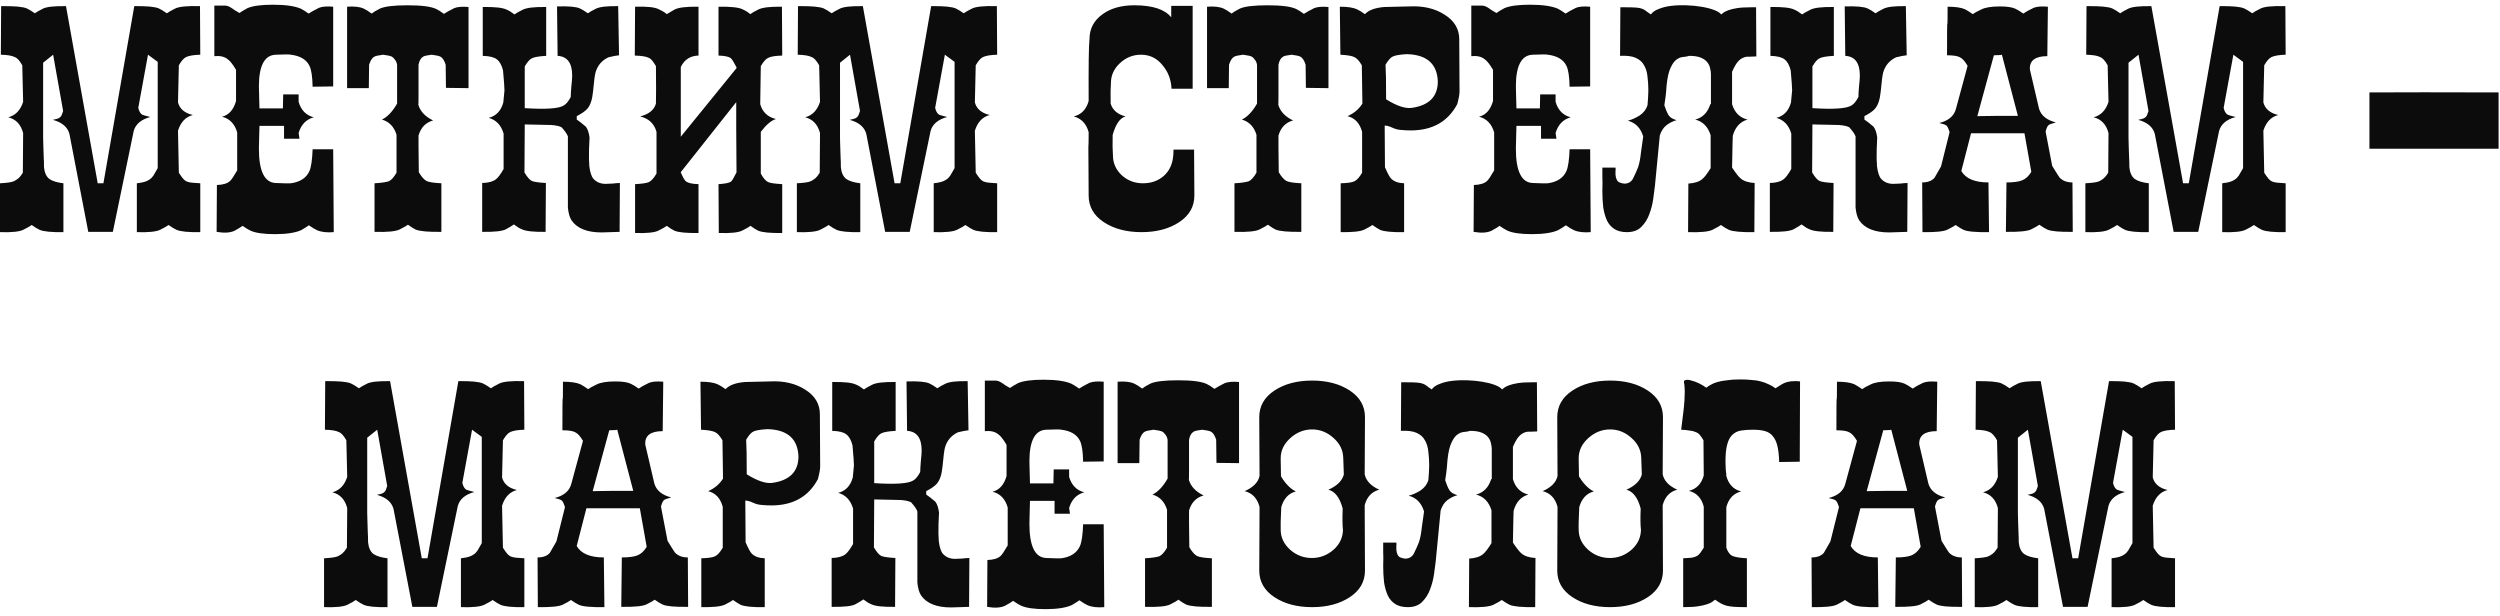 <?xml version="1.0" encoding="UTF-8"?> <svg xmlns="http://www.w3.org/2000/svg" width="280" height="69" viewBox="0 0 280 69" fill="none"><path d="M22.431 20.528V26C21.108 26.021 20.223 25.936 19.775 25.744C19.54 25.637 19.241 25.456 18.879 25.2C18.793 25.264 18.676 25.339 18.527 25.424C18.377 25.509 18.196 25.605 17.983 25.712C17.556 25.947 16.671 26.043 15.327 26V20.528C15.689 20.485 15.977 20.432 16.191 20.368C16.404 20.304 16.585 20.219 16.735 20.112C16.905 20.005 17.055 19.856 17.183 19.664C17.311 19.451 17.471 19.173 17.663 18.832C17.663 17.808 17.663 16.987 17.663 16.368C17.663 15.728 17.663 15.227 17.663 14.864C17.663 14.48 17.663 14.181 17.663 13.968C17.663 13.755 17.663 13.563 17.663 13.392C17.663 13.2 17.663 12.976 17.663 12.72C17.663 12.464 17.663 12.112 17.663 11.664C17.663 11.195 17.663 10.587 17.663 9.84C17.663 9.093 17.663 8.123 17.663 6.928L16.575 6.128L15.487 12.08C15.572 12.464 15.721 12.72 15.935 12.848C15.977 12.869 16.073 12.901 16.223 12.944C16.372 12.987 16.575 13.04 16.831 13.104C15.807 13.381 15.188 13.904 14.975 14.672L12.639 25.968H9.887L7.775 14.992C7.561 14.224 6.943 13.701 5.919 13.424C6.132 13.36 6.303 13.317 6.431 13.296C6.559 13.253 6.655 13.2 6.719 13.136C6.804 13.072 6.868 12.987 6.911 12.88C6.953 12.773 7.007 12.624 7.071 12.432L5.951 6.128L4.831 7.024C4.831 8.624 4.831 9.968 4.831 11.056C4.831 12.123 4.831 13.019 4.831 13.744C4.831 14.448 4.831 15.024 4.831 15.472C4.852 15.899 4.863 16.283 4.863 16.624C4.884 16.944 4.895 17.264 4.895 17.584C4.916 17.883 4.927 18.267 4.927 18.736C4.991 19.355 5.193 19.792 5.535 20.048C5.876 20.283 6.399 20.443 7.103 20.528V26C5.78 26.021 4.895 25.936 4.447 25.744C4.212 25.637 3.913 25.456 3.551 25.2C3.465 25.264 3.348 25.339 3.199 25.424C3.049 25.509 2.868 25.605 2.655 25.712C2.228 25.947 1.343 26.043 -0.001 26V20.528C0.788 20.485 1.3 20.411 1.535 20.304C1.684 20.24 1.855 20.133 2.047 19.984C2.239 19.813 2.409 19.6 2.559 19.344L2.591 14.896C2.335 13.936 1.78 13.349 0.927 13.136C1.737 12.923 2.292 12.347 2.591 11.408L2.495 7.312C2.196 6.779 1.908 6.469 1.631 6.384C1.353 6.235 0.841 6.149 0.095 6.128L0.127 0.688C1.599 0.667 2.559 0.752 3.007 0.944C3.241 1.051 3.54 1.232 3.903 1.488C3.988 1.424 4.105 1.349 4.255 1.264C4.404 1.179 4.585 1.083 4.799 0.976C5.204 0.763 6.068 0.667 7.391 0.688L10.943 20.528H11.583L15.039 0.688C16.425 0.667 17.343 0.752 17.791 0.944C18.025 1.051 18.324 1.232 18.687 1.488C18.772 1.424 18.889 1.349 19.039 1.264C19.188 1.179 19.369 1.083 19.583 0.976C20.009 0.741 20.948 0.645 22.399 0.688L22.431 6.128C21.705 6.149 21.183 6.235 20.863 6.384C20.607 6.491 20.329 6.8 20.031 7.312L19.935 11.472C20.127 12.197 20.681 12.667 21.599 12.88C20.788 13.093 20.233 13.68 19.935 14.64L20.031 19.344C20.223 19.643 20.383 19.867 20.511 20.016C20.639 20.165 20.777 20.272 20.927 20.336C21.097 20.4 21.3 20.443 21.535 20.464C21.769 20.485 22.068 20.507 22.431 20.528ZM37.381 26C36.591 26.064 35.962 25.989 35.493 25.776C35.258 25.669 34.959 25.488 34.597 25.232C34.426 25.36 34.138 25.541 33.733 25.776C33.071 26.075 32.09 26.224 30.789 26.224C29.551 26.224 28.645 26.096 28.069 25.84C27.834 25.733 27.535 25.552 27.173 25.296C27.002 25.424 26.703 25.605 26.277 25.84C25.786 26.075 25.114 26.117 24.261 25.968L24.293 20.72C24.975 20.699 25.466 20.549 25.765 20.272C25.914 20.144 26.181 19.749 26.565 19.088V14.832C26.287 13.872 25.722 13.285 24.869 13.072C25.637 12.88 26.159 12.293 26.437 11.312V7.824C26.074 7.205 25.765 6.811 25.509 6.64C25.146 6.341 24.645 6.224 24.005 6.288C24.005 3.877 24.005 1.989 24.005 0.624H25.061C25.359 0.603 25.658 0.699 25.957 0.912C26.149 1.061 26.437 1.243 26.821 1.456C26.991 1.328 27.29 1.147 27.717 0.912C28.314 0.656 29.263 0.528 30.565 0.528C31.973 0.528 33.018 0.677 33.701 0.976C33.914 1.083 34.202 1.264 34.565 1.52C34.821 1.349 35.205 1.136 35.717 0.88C36.079 0.731 36.613 0.688 37.317 0.752V9.68L35.013 9.712C34.991 8.581 34.874 7.803 34.661 7.376C34.319 6.672 33.626 6.256 32.581 6.128C32.431 6.085 31.866 6.085 30.885 6.128C29.626 6.171 28.997 7.355 28.997 9.68C28.997 10 29.007 10.437 29.029 10.992C29.05 11.547 29.061 11.931 29.061 12.144H31.685L31.717 10.576H33.445V11.408C33.722 12.347 34.287 12.923 35.141 13.136C34.287 13.371 33.722 13.957 33.445 14.896L33.541 15.536H31.813V14.096H29.061C29.061 14.288 29.05 14.683 29.029 15.28C29.007 15.856 28.997 16.315 28.997 16.656C28.997 19.173 29.626 20.453 30.885 20.496C31.866 20.539 32.431 20.549 32.581 20.528C33.626 20.379 34.319 19.92 34.661 19.152C34.853 18.704 34.97 17.893 35.013 16.72H37.317L37.381 26ZM52.475 9.872L49.947 9.84L49.915 7.248C49.766 6.779 49.574 6.48 49.339 6.352C49.19 6.267 48.859 6.192 48.347 6.128C47.814 6.192 47.494 6.267 47.387 6.352C47.131 6.501 46.961 6.8 46.875 7.248C46.875 8.848 46.875 10.021 46.875 10.768C46.875 11.493 46.864 11.803 46.843 11.696C47.056 12.464 47.611 13.061 48.507 13.488C47.675 13.723 47.131 14.288 46.875 15.184C46.875 15.397 46.875 15.845 46.875 16.528C46.875 17.211 46.886 18.128 46.907 19.28C47.184 19.771 47.472 20.101 47.771 20.272C48.027 20.4 48.582 20.485 49.435 20.528V25.968C47.984 25.989 47.025 25.904 46.555 25.712C46.363 25.627 46.075 25.445 45.691 25.168C45.606 25.232 45.489 25.307 45.339 25.392C45.19 25.477 45.008 25.573 44.795 25.68C44.368 25.915 43.419 26.011 41.947 25.968V20.528C42.352 20.507 42.683 20.475 42.939 20.432C43.217 20.389 43.419 20.347 43.547 20.304C43.825 20.176 44.112 19.856 44.411 19.344V15.088C44.134 14.192 43.59 13.627 42.779 13.392C43.398 13.093 43.963 12.496 44.475 11.6V7.248C44.432 7.013 44.347 6.821 44.219 6.672C44.112 6.523 44.006 6.416 43.899 6.352C43.75 6.267 43.419 6.192 42.907 6.128C42.395 6.192 42.065 6.267 41.915 6.352C41.681 6.48 41.489 6.779 41.339 7.248L41.307 9.872H38.875V0.752C39.686 0.688 40.315 0.763 40.763 0.976C40.955 1.061 41.243 1.243 41.627 1.52C41.776 1.392 42.075 1.211 42.523 0.976C43.056 0.72 44.102 0.592 45.659 0.592C47.217 0.592 48.283 0.731 48.859 1.008C49.051 1.093 49.339 1.275 49.723 1.552C49.851 1.467 50.011 1.371 50.203 1.264C50.395 1.157 50.619 1.04 50.875 0.912C51.238 0.763 51.771 0.72 52.475 0.784V9.872ZM69.428 20.496L69.396 25.968C69.183 25.968 68.852 25.979 68.404 26C67.956 26.021 67.615 26.032 67.38 26.032C65.758 26.032 64.638 25.584 64.02 24.688C63.806 24.368 63.668 23.888 63.604 23.248V15.28C63.519 15.024 63.284 14.683 62.9 14.256C62.665 14.128 62.281 14.043 61.748 14L58.772 13.936L58.74 19.312C59.038 19.824 59.316 20.144 59.572 20.272C59.849 20.379 60.372 20.453 61.14 20.496L61.108 25.968C59.764 25.989 58.879 25.893 58.452 25.68C58.217 25.595 57.919 25.413 57.556 25.136C57.385 25.264 57.087 25.445 56.66 25.68C56.255 25.893 55.369 25.989 54.004 25.968V20.496C54.708 20.475 55.22 20.336 55.54 20.08C55.775 19.909 56.062 19.525 56.404 18.928V14.96C56.127 14.021 55.572 13.435 54.74 13.2C55.572 12.987 56.116 12.411 56.372 11.472C56.414 11.024 56.457 10.576 56.5 10.128C56.5 9.829 56.447 9.083 56.34 7.888C56.191 7.291 55.956 6.875 55.636 6.64C55.337 6.405 54.815 6.277 54.068 6.256V0.784C55.412 0.763 56.297 0.859 56.724 1.072C56.959 1.157 57.257 1.339 57.62 1.616C57.791 1.488 58.089 1.317 58.516 1.104C58.943 0.869 59.828 0.763 61.172 0.784V6.256C60.404 6.299 59.881 6.384 59.604 6.512C59.348 6.619 59.071 6.928 58.772 7.44V12.112C61.118 12.261 62.569 12.165 63.124 11.824C63.401 11.675 63.668 11.355 63.924 10.864C63.924 10.651 63.945 10.267 63.988 9.712C64.052 9.157 64.084 8.741 64.084 8.464C64.084 7.056 63.54 6.32 62.452 6.256L62.388 0.72C63.668 0.677 64.521 0.752 64.948 0.944C65.183 1.051 65.481 1.232 65.844 1.488C66.014 1.36 66.313 1.189 66.74 0.976C67.166 0.763 67.999 0.667 69.236 0.688L69.332 6.192C69.076 6.213 68.681 6.288 68.148 6.416C67.422 6.757 66.942 7.312 66.708 8.08C66.623 8.357 66.526 9.083 66.42 10.256C66.335 11.152 66.121 11.792 65.78 12.176C65.567 12.432 65.172 12.709 64.596 13.008V13.392C64.831 13.541 65.172 13.808 65.62 14.192C65.833 14.469 65.972 14.896 66.036 15.472C66.036 15.237 66.014 15.653 65.972 16.72C65.951 17.467 65.961 18.096 66.004 18.608C66.089 19.312 66.249 19.792 66.484 20.048C66.825 20.411 67.273 20.592 67.828 20.592C67.999 20.592 68.254 20.581 68.596 20.56C68.959 20.517 69.236 20.496 69.428 20.496ZM82.457 14.256V11.44L76.249 19.28V19.312C76.505 19.909 76.707 20.251 76.857 20.336C77.091 20.507 77.55 20.603 78.233 20.624V26.096C76.91 26.117 76.014 26.032 75.545 25.84C75.353 25.755 75.065 25.573 74.681 25.296C74.596 25.36 74.478 25.435 74.329 25.52C74.18 25.605 73.998 25.701 73.785 25.808C73.358 26.043 72.473 26.139 71.129 26.096V20.624C71.918 20.581 72.43 20.507 72.665 20.4C72.942 20.272 73.23 19.952 73.529 19.44V14.768C73.273 13.851 72.665 13.275 71.705 13.04C72.686 12.784 73.273 12.304 73.465 11.6C73.486 10.747 73.486 9.349 73.465 7.408C73.166 6.875 72.9 6.565 72.665 6.48C72.388 6.331 71.865 6.245 71.097 6.224L71.129 0.752C72.473 0.709 73.358 0.805 73.785 1.04C73.891 1.083 74.019 1.147 74.169 1.232C74.34 1.317 74.51 1.435 74.681 1.584C74.809 1.499 75.097 1.328 75.545 1.072C75.993 0.837 76.889 0.731 78.233 0.752V6.224C77.316 6.245 76.654 6.672 76.249 7.504V15.312L82.489 7.632V7.536C82.19 6.96 81.977 6.619 81.849 6.512C81.614 6.341 81.156 6.245 80.473 6.224V0.752C81.838 0.731 82.734 0.827 83.161 1.04C83.267 1.083 83.395 1.147 83.545 1.232C83.694 1.317 83.854 1.435 84.025 1.584C84.11 1.52 84.228 1.445 84.377 1.36C84.526 1.275 84.707 1.179 84.921 1.072C85.369 0.837 86.254 0.731 87.577 0.752L87.609 6.224C86.841 6.245 86.318 6.331 86.041 6.48C85.785 6.587 85.507 6.896 85.209 7.408L85.145 11.664C85.401 12.56 85.987 13.115 86.905 13.328C86.371 13.499 85.806 13.979 85.209 14.768V19.44C85.486 19.952 85.763 20.272 86.041 20.4C86.297 20.507 86.82 20.581 87.609 20.624V26.096C86.286 26.117 85.39 26.032 84.921 25.84C84.729 25.755 84.441 25.573 84.057 25.296C83.972 25.36 83.854 25.435 83.705 25.52C83.555 25.605 83.374 25.701 83.161 25.808C82.734 26.043 81.849 26.139 80.505 26.096L80.473 20.624C81.198 20.581 81.668 20.485 81.881 20.336C81.987 20.251 82.19 19.909 82.489 19.312L82.457 14.256ZM111.681 20.528V26C110.358 26.021 109.473 25.936 109.025 25.744C108.79 25.637 108.491 25.456 108.129 25.2C108.043 25.264 107.926 25.339 107.777 25.424C107.627 25.509 107.446 25.605 107.233 25.712C106.806 25.947 105.921 26.043 104.577 26V20.528C104.939 20.485 105.227 20.432 105.441 20.368C105.654 20.304 105.835 20.219 105.985 20.112C106.155 20.005 106.305 19.856 106.433 19.664C106.561 19.451 106.721 19.173 106.913 18.832C106.913 17.808 106.913 16.987 106.913 16.368C106.913 15.728 106.913 15.227 106.913 14.864C106.913 14.48 106.913 14.181 106.913 13.968C106.913 13.755 106.913 13.563 106.913 13.392C106.913 13.2 106.913 12.976 106.913 12.72C106.913 12.464 106.913 12.112 106.913 11.664C106.913 11.195 106.913 10.587 106.913 9.84C106.913 9.093 106.913 8.123 106.913 6.928L105.825 6.128L104.737 12.08C104.822 12.464 104.971 12.72 105.185 12.848C105.227 12.869 105.323 12.901 105.473 12.944C105.622 12.987 105.825 13.04 106.081 13.104C105.057 13.381 104.438 13.904 104.225 14.672L101.889 25.968H99.137L97.025 14.992C96.811 14.224 96.193 13.701 95.169 13.424C95.382 13.36 95.553 13.317 95.681 13.296C95.809 13.253 95.905 13.2 95.969 13.136C96.054 13.072 96.118 12.987 96.161 12.88C96.203 12.773 96.257 12.624 96.321 12.432L95.201 6.128L94.081 7.024C94.081 8.624 94.081 9.968 94.081 11.056C94.081 12.123 94.081 13.019 94.081 13.744C94.081 14.448 94.081 15.024 94.081 15.472C94.102 15.899 94.113 16.283 94.113 16.624C94.134 16.944 94.145 17.264 94.145 17.584C94.166 17.883 94.177 18.267 94.177 18.736C94.241 19.355 94.443 19.792 94.785 20.048C95.126 20.283 95.649 20.443 96.353 20.528V26C95.03 26.021 94.145 25.936 93.697 25.744C93.462 25.637 93.163 25.456 92.801 25.2C92.715 25.264 92.598 25.339 92.449 25.424C92.299 25.509 92.118 25.605 91.905 25.712C91.478 25.947 90.593 26.043 89.249 26V20.528C90.038 20.485 90.55 20.411 90.785 20.304C90.934 20.24 91.105 20.133 91.297 19.984C91.489 19.813 91.659 19.6 91.809 19.344L91.841 14.896C91.585 13.936 91.03 13.349 90.177 13.136C90.987 12.923 91.542 12.347 91.841 11.408L91.745 7.312C91.446 6.779 91.158 6.469 90.881 6.384C90.603 6.235 90.091 6.149 89.345 6.128L89.377 0.688C90.849 0.667 91.809 0.752 92.257 0.944C92.491 1.051 92.79 1.232 93.153 1.488C93.238 1.424 93.355 1.349 93.505 1.264C93.654 1.179 93.835 1.083 94.049 0.976C94.454 0.763 95.318 0.667 96.641 0.688L100.193 20.528H100.833L104.289 0.688C105.675 0.667 106.593 0.752 107.041 0.944C107.275 1.051 107.574 1.232 107.937 1.488C108.022 1.424 108.139 1.349 108.289 1.264C108.438 1.179 108.619 1.083 108.833 0.976C109.259 0.741 110.198 0.645 111.649 0.688L111.681 6.128C110.955 6.149 110.433 6.235 110.113 6.384C109.857 6.491 109.579 6.8 109.281 7.312L109.185 11.472C109.377 12.197 109.931 12.667 110.849 12.88C110.038 13.093 109.483 13.68 109.185 14.64L109.281 19.344C109.473 19.643 109.633 19.867 109.761 20.016C109.889 20.165 110.027 20.272 110.177 20.336C110.347 20.4 110.55 20.443 110.785 20.464C111.019 20.485 111.318 20.507 111.681 20.528ZM133.769 21.904C133.769 23.141 133.204 24.133 132.073 24.88C130.942 25.627 129.534 26 127.849 26C126.164 26 124.756 25.627 123.625 24.88C122.494 24.133 121.929 23.141 121.929 21.904C121.908 18.491 121.897 16.688 121.897 16.496C121.918 16.347 121.929 15.781 121.929 14.8C121.673 13.861 121.118 13.275 120.265 13.04C121.118 12.827 121.673 12.251 121.929 11.312C121.908 7.408 121.94 5.093 122.025 4.368C122.025 3.216 122.516 2.288 123.497 1.584C124.414 0.923 125.598 0.592 127.049 0.592C129.076 0.592 130.452 1.04 131.177 1.936V0.656H133.577V9.936H131.209C131.166 8.912 130.825 8.027 130.185 7.28C129.566 6.512 128.766 6.128 127.785 6.128C126.889 6.128 126.1 6.448 125.417 7.088C124.756 7.707 124.425 8.443 124.425 9.296C124.382 9.787 124.372 10.555 124.393 11.6C124.606 12.325 125.161 12.805 126.057 13.04C125.438 13.211 124.958 13.904 124.617 15.12C124.596 16.144 124.606 16.901 124.649 17.392C124.649 18.267 124.98 19.013 125.641 19.632C126.302 20.229 127.092 20.528 128.009 20.528C128.926 20.528 129.694 20.261 130.313 19.728C130.953 19.173 131.316 18.416 131.401 17.456C131.422 17.243 131.433 17.008 131.433 16.752H133.737L133.769 21.904ZM148.788 9.872L146.26 9.84L146.228 7.248C146.078 6.779 145.886 6.48 145.652 6.352C145.502 6.267 145.172 6.192 144.66 6.128C144.126 6.192 143.806 6.267 143.7 6.352C143.444 6.501 143.273 6.8 143.188 7.248C143.188 8.848 143.188 10.021 143.188 10.768C143.188 11.493 143.177 11.803 143.156 11.696C143.369 12.464 143.924 13.061 144.82 13.488C143.988 13.723 143.444 14.288 143.188 15.184C143.188 15.397 143.188 15.845 143.188 16.528C143.188 17.211 143.198 18.128 143.22 19.28C143.497 19.771 143.785 20.101 144.084 20.272C144.34 20.4 144.894 20.485 145.748 20.528V25.968C144.297 25.989 143.337 25.904 142.868 25.712C142.676 25.627 142.388 25.445 142.004 25.168C141.918 25.232 141.801 25.307 141.652 25.392C141.502 25.477 141.321 25.573 141.108 25.68C140.681 25.915 139.732 26.011 138.26 25.968V20.528C138.665 20.507 138.996 20.475 139.252 20.432C139.529 20.389 139.732 20.347 139.86 20.304C140.137 20.176 140.425 19.856 140.724 19.344V15.088C140.446 14.192 139.902 13.627 139.092 13.392C139.71 13.093 140.276 12.496 140.788 11.6V7.248C140.745 7.013 140.66 6.821 140.532 6.672C140.425 6.523 140.318 6.416 140.212 6.352C140.062 6.267 139.732 6.192 139.22 6.128C138.708 6.192 138.377 6.267 138.228 6.352C137.993 6.48 137.801 6.779 137.652 7.248L137.62 9.872H135.188V0.752C135.998 0.688 136.628 0.763 137.076 0.976C137.268 1.061 137.556 1.243 137.94 1.52C138.089 1.392 138.388 1.211 138.836 0.976C139.369 0.72 140.414 0.592 141.972 0.592C143.529 0.592 144.596 0.731 145.172 1.008C145.364 1.093 145.652 1.275 146.036 1.552C146.164 1.467 146.324 1.371 146.516 1.264C146.708 1.157 146.932 1.04 147.188 0.912C147.55 0.763 148.084 0.72 148.788 0.784V9.872ZM163.436 4.4L163.468 10.256C163.468 10.555 163.383 11.024 163.212 11.664C162.167 13.627 160.428 14.608 157.996 14.608C157.634 14.608 157.239 14.587 156.812 14.544C156.535 14.523 156.236 14.437 155.916 14.288C155.596 14.139 155.319 14.064 155.084 14.064L155.116 18.736C155.415 19.419 155.639 19.835 155.788 19.984C156.108 20.325 156.599 20.507 157.26 20.528V26C155.916 26.021 155.02 25.936 154.572 25.744C154.359 25.637 154.071 25.456 153.708 25.2C153.538 25.328 153.239 25.499 152.812 25.712C152.386 25.925 151.5 26.021 150.156 26V20.528C150.924 20.507 151.436 20.432 151.692 20.304C151.97 20.176 152.258 19.856 152.556 19.344V14.768C152.3 13.808 151.756 13.221 150.924 13.008C151.65 12.688 152.204 12.219 152.588 11.6L152.524 7.312C152.226 6.8 151.938 6.491 151.66 6.384C151.404 6.256 150.892 6.171 150.124 6.128C150.082 2.736 150.06 0.944 150.06 0.752C150.935 0.752 151.575 0.848 151.98 1.04C152.215 1.147 152.514 1.328 152.876 1.584C153.282 1.136 154.007 0.869 155.052 0.784C155.97 0.763 156.887 0.741 157.804 0.72C159.383 0.635 160.716 0.944 161.804 1.648C162.892 2.331 163.436 3.248 163.436 4.4ZM158.124 12.08C160.066 11.803 161.036 10.811 161.036 9.104C160.951 7.141 159.799 6.128 157.58 6.064C156.812 6.107 156.29 6.192 156.012 6.32C155.756 6.427 155.479 6.736 155.18 7.248C155.223 7.867 155.244 9.157 155.244 11.12C156.439 11.867 157.399 12.187 158.124 12.08ZM178.162 26C177.373 26.064 176.743 25.989 176.274 25.776C176.039 25.669 175.741 25.488 175.378 25.232C175.207 25.36 174.919 25.541 174.514 25.776C173.853 26.075 172.871 26.224 171.57 26.224C170.333 26.224 169.426 26.096 168.85 25.84C168.615 25.733 168.317 25.552 167.954 25.296C167.783 25.424 167.485 25.605 167.058 25.84C166.567 26.075 165.895 26.117 165.042 25.968L165.074 20.72C165.757 20.699 166.247 20.549 166.546 20.272C166.695 20.144 166.962 19.749 167.346 19.088V14.832C167.069 13.872 166.503 13.285 165.65 13.072C166.418 12.88 166.941 12.293 167.218 11.312V7.824C166.855 7.205 166.546 6.811 166.29 6.64C165.927 6.341 165.426 6.224 164.786 6.288C164.786 3.877 164.786 1.989 164.786 0.624H165.842C166.141 0.603 166.439 0.699 166.738 0.912C166.93 1.061 167.218 1.243 167.602 1.456C167.773 1.328 168.071 1.147 168.498 0.912C169.095 0.656 170.045 0.528 171.346 0.528C172.754 0.528 173.799 0.677 174.482 0.976C174.695 1.083 174.983 1.264 175.346 1.52C175.602 1.349 175.986 1.136 176.498 0.88C176.861 0.731 177.394 0.688 178.098 0.752V9.68L175.794 9.712C175.773 8.581 175.655 7.803 175.442 7.376C175.101 6.672 174.407 6.256 173.362 6.128C173.213 6.085 172.647 6.085 171.666 6.128C170.407 6.171 169.778 7.355 169.778 9.68C169.778 10 169.789 10.437 169.81 10.992C169.831 11.547 169.842 11.931 169.842 12.144H172.466L172.498 10.576H174.226V11.408C174.503 12.347 175.069 12.923 175.922 13.136C175.069 13.371 174.503 13.957 174.226 14.896L174.322 15.536H172.594V14.096H169.842C169.842 14.288 169.831 14.683 169.81 15.28C169.789 15.856 169.778 16.315 169.778 16.656C169.778 19.173 170.407 20.453 171.666 20.496C172.647 20.539 173.213 20.549 173.362 20.528C174.407 20.379 175.101 19.92 175.442 19.152C175.634 18.704 175.751 17.893 175.794 16.72H178.098L178.162 26ZM180.936 19.568C180.979 20.037 181.128 20.325 181.384 20.432C181.662 20.539 181.886 20.581 182.056 20.56C182.462 20.517 182.75 20.315 182.92 19.952C183.112 19.568 183.294 19.163 183.464 18.736C183.614 18.288 183.72 17.744 183.784 17.104C183.87 16.443 183.955 15.835 184.04 15.28C183.742 14.32 183.166 13.733 182.312 13.52C182.739 13.413 183.176 13.221 183.624 12.944C184.072 12.645 184.371 12.261 184.52 11.792C184.542 11.557 184.563 11.28 184.584 10.96C184.606 10.64 184.616 10.363 184.616 10.128C184.616 9.595 184.584 9.083 184.52 8.592C184.478 8.101 184.35 7.675 184.136 7.312C183.944 6.949 183.635 6.672 183.208 6.48C182.782 6.288 182.195 6.213 181.448 6.256L181.48 0.816H182.024C182.558 0.816 182.963 0.827 183.24 0.848C183.518 0.869 183.742 0.912 183.912 0.976C184.083 1.04 184.232 1.125 184.36 1.232C184.488 1.339 184.67 1.467 184.904 1.616C185.075 1.36 185.363 1.157 185.768 1.008C186.174 0.837 186.643 0.72 187.176 0.656C187.71 0.592 188.275 0.571 188.872 0.592C189.47 0.613 190.024 0.667 190.536 0.752C191.07 0.837 191.539 0.955 191.944 1.104C192.35 1.253 192.627 1.424 192.776 1.616C192.862 1.552 192.958 1.477 193.064 1.392C193.192 1.307 193.374 1.221 193.608 1.136C193.843 1.051 194.152 0.976 194.536 0.912C194.942 0.848 195.475 0.816 196.136 0.816H196.68L196.712 6.32C196.392 6.341 196.115 6.352 195.88 6.352C195.646 6.331 195.422 6.373 195.208 6.48C194.995 6.565 194.792 6.725 194.6 6.96C194.408 7.195 194.206 7.557 193.992 8.048V11.664C194.27 12.603 194.846 13.179 195.72 13.392C194.91 13.627 194.366 14.213 194.088 15.152C194.067 15.003 194.035 16.208 193.992 18.768C194.419 19.408 194.739 19.813 194.952 19.984C195.294 20.283 195.816 20.453 196.52 20.496L196.488 26C195.038 26.021 194.088 25.936 193.64 25.744C193.406 25.637 193.107 25.456 192.744 25.2C192.659 25.264 192.542 25.339 192.392 25.424C192.243 25.509 192.062 25.605 191.848 25.712C191.422 25.947 190.494 26.043 189.064 26L189.096 20.56C189.8 20.517 190.323 20.347 190.664 20.048C190.899 19.856 191.208 19.451 191.592 18.832V15.152C191.294 14.192 190.718 13.605 189.864 13.392C190.696 13.179 191.262 12.603 191.56 11.664H191.624V8.304C191.624 8.091 191.592 7.867 191.528 7.632C191.486 7.397 191.379 7.173 191.208 6.96C191.038 6.747 190.792 6.576 190.472 6.448C190.152 6.32 189.726 6.256 189.192 6.256C189 6.32 188.766 6.363 188.488 6.384C188.211 6.405 187.944 6.523 187.688 6.736C187.432 6.949 187.198 7.333 186.984 7.888C186.792 8.421 186.664 9.232 186.6 10.32C186.579 10.491 186.558 10.683 186.536 10.896C186.515 11.088 186.472 11.387 186.408 11.792C186.558 12.261 186.718 12.635 186.888 12.912C187.059 13.168 187.358 13.349 187.784 13.456C187.379 13.563 186.995 13.755 186.632 14.032C186.291 14.309 186.046 14.693 185.896 15.184L185.352 20.816C185.31 21.2 185.246 21.691 185.16 22.288C185.075 22.885 184.926 23.461 184.712 24.016C184.52 24.549 184.222 25.019 183.816 25.424C183.432 25.808 182.899 26 182.216 26C181.64 26 181.171 25.883 180.808 25.648C180.446 25.413 180.168 25.093 179.976 24.688C179.784 24.261 179.646 23.771 179.56 23.216C179.496 22.64 179.464 22.032 179.464 21.392C179.486 20.752 179.486 20.219 179.464 19.792C179.464 19.344 179.464 19.003 179.464 18.768H180.936C180.958 18.896 180.958 19.024 180.936 19.152C180.936 19.28 180.936 19.419 180.936 19.568ZM213.647 20.496L213.615 25.968C213.401 25.968 213.071 25.979 212.623 26C212.175 26.021 211.833 26.032 211.599 26.032C209.977 26.032 208.857 25.584 208.239 24.688C208.025 24.368 207.887 23.888 207.823 23.248V15.28C207.737 15.024 207.503 14.683 207.119 14.256C206.884 14.128 206.5 14.043 205.967 14L202.991 13.936L202.959 19.312C203.257 19.824 203.535 20.144 203.791 20.272C204.068 20.379 204.591 20.453 205.359 20.496L205.327 25.968C203.983 25.989 203.097 25.893 202.671 25.68C202.436 25.595 202.137 25.413 201.775 25.136C201.604 25.264 201.305 25.445 200.879 25.68C200.473 25.893 199.588 25.989 198.223 25.968V20.496C198.927 20.475 199.439 20.336 199.759 20.08C199.993 19.909 200.281 19.525 200.623 18.928V14.96C200.345 14.021 199.791 13.435 198.959 13.2C199.791 12.987 200.335 12.411 200.591 11.472C200.633 11.024 200.676 10.576 200.719 10.128C200.719 9.829 200.665 9.083 200.559 7.888C200.409 7.291 200.175 6.875 199.855 6.64C199.556 6.405 199.033 6.277 198.287 6.256V0.784C199.631 0.763 200.516 0.859 200.943 1.072C201.177 1.157 201.476 1.339 201.839 1.616C202.009 1.488 202.308 1.317 202.735 1.104C203.161 0.869 204.047 0.763 205.391 0.784V6.256C204.623 6.299 204.1 6.384 203.823 6.512C203.567 6.619 203.289 6.928 202.991 7.44V12.112C205.337 12.261 206.788 12.165 207.343 11.824C207.62 11.675 207.887 11.355 208.143 10.864C208.143 10.651 208.164 10.267 208.207 9.712C208.271 9.157 208.303 8.741 208.303 8.464C208.303 7.056 207.759 6.32 206.671 6.256L206.607 0.72C207.887 0.677 208.74 0.752 209.167 0.944C209.401 1.051 209.7 1.232 210.063 1.488C210.233 1.36 210.532 1.189 210.959 0.976C211.385 0.763 212.217 0.667 213.455 0.688L213.551 6.192C213.295 6.213 212.9 6.288 212.367 6.416C211.641 6.757 211.161 7.312 210.927 8.08C210.841 8.357 210.745 9.083 210.639 10.256C210.553 11.152 210.34 11.792 209.999 12.176C209.785 12.432 209.391 12.709 208.815 13.008V13.392C209.049 13.541 209.391 13.808 209.839 14.192C210.052 14.469 210.191 14.896 210.255 15.472C210.255 15.237 210.233 15.653 210.191 16.72C210.169 17.467 210.18 18.096 210.223 18.608C210.308 19.312 210.468 19.792 210.703 20.048C211.044 20.411 211.492 20.592 212.047 20.592C212.217 20.592 212.473 20.581 212.815 20.56C213.177 20.517 213.455 20.496 213.647 20.496ZM232.148 25.968C230.676 25.989 229.726 25.904 229.3 25.712C229.065 25.605 228.766 25.424 228.404 25.168C228.233 25.296 227.934 25.467 227.508 25.68C227.102 25.893 226.153 25.989 224.66 25.968L224.724 20.432C225.492 20.432 226.068 20.357 226.452 20.208C226.857 20.059 227.209 19.739 227.508 19.248L226.74 14.928H226.708H220.756L219.668 19.152C220.158 20.005 221.172 20.432 222.708 20.432L222.772 26C221.3 26.021 220.35 25.936 219.924 25.744C219.689 25.637 219.39 25.456 219.028 25.2C218.857 25.328 218.558 25.499 218.132 25.712C217.726 25.925 216.788 26.021 215.316 26L215.284 20.432C215.902 20.432 216.361 20.261 216.66 19.92C216.894 19.493 217.14 19.067 217.396 18.64L218.356 14.8C218.228 14.395 218.11 14.149 218.004 14.064C217.918 13.979 217.652 13.883 217.204 13.776C218.228 13.52 218.846 12.997 219.06 12.208L220.372 7.376C220.073 6.864 219.785 6.544 219.508 6.416C219.252 6.267 218.772 6.192 218.068 6.192C218.068 3.781 218.078 2.608 218.1 2.672C218.121 2.8 218.132 2.16 218.132 0.752C219.006 0.752 219.657 0.848 220.084 1.04C220.297 1.147 220.585 1.328 220.948 1.584C221.118 1.456 221.428 1.285 221.876 1.072C222.324 0.837 223.028 0.72 223.988 0.72C224.777 0.72 225.353 0.805 225.716 0.976C225.95 1.083 226.249 1.264 226.612 1.52C226.846 1.349 227.23 1.136 227.764 0.88C228.126 0.731 228.66 0.688 229.364 0.752L229.3 6.288C227.934 6.288 227.284 6.789 227.348 7.792L228.372 12.176C228.606 12.944 229.236 13.456 230.26 13.712C229.79 13.84 229.524 13.936 229.46 14C229.332 14.085 229.214 14.331 229.108 14.736L229.844 18.576C230.313 19.344 230.59 19.781 230.676 19.888C231.017 20.251 231.497 20.432 232.116 20.432L232.148 25.968ZM226.004 12.976L224.212 6.128C224.148 6.128 224.084 6.128 224.02 6.128C224.126 6.128 224.169 6.139 224.148 6.16C224.084 6.16 223.806 6.171 223.316 6.192L221.46 13.008C221.95 13.008 222.708 12.997 223.732 12.976C224.734 12.976 225.492 12.976 226.004 12.976ZM255.993 20.528V26C254.67 26.021 253.785 25.936 253.337 25.744C253.102 25.637 252.804 25.456 252.441 25.2C252.356 25.264 252.238 25.339 252.089 25.424C251.94 25.509 251.758 25.605 251.545 25.712C251.118 25.947 250.233 26.043 248.889 26V20.528C249.252 20.485 249.54 20.432 249.753 20.368C249.966 20.304 250.148 20.219 250.297 20.112C250.468 20.005 250.617 19.856 250.745 19.664C250.873 19.451 251.033 19.173 251.225 18.832C251.225 17.808 251.225 16.987 251.225 16.368C251.225 15.728 251.225 15.227 251.225 14.864C251.225 14.48 251.225 14.181 251.225 13.968C251.225 13.755 251.225 13.563 251.225 13.392C251.225 13.2 251.225 12.976 251.225 12.72C251.225 12.464 251.225 12.112 251.225 11.664C251.225 11.195 251.225 10.587 251.225 9.84C251.225 9.093 251.225 8.123 251.225 6.928L250.137 6.128L249.049 12.08C249.134 12.464 249.284 12.72 249.497 12.848C249.54 12.869 249.636 12.901 249.785 12.944C249.934 12.987 250.137 13.04 250.393 13.104C249.369 13.381 248.75 13.904 248.537 14.672L246.201 25.968H243.449L241.337 14.992C241.124 14.224 240.505 13.701 239.481 13.424C239.694 13.36 239.865 13.317 239.993 13.296C240.121 13.253 240.217 13.2 240.281 13.136C240.366 13.072 240.43 12.987 240.473 12.88C240.516 12.773 240.569 12.624 240.633 12.432L239.513 6.128L238.393 7.024C238.393 8.624 238.393 9.968 238.393 11.056C238.393 12.123 238.393 13.019 238.393 13.744C238.393 14.448 238.393 15.024 238.393 15.472C238.414 15.899 238.425 16.283 238.425 16.624C238.446 16.944 238.457 17.264 238.457 17.584C238.478 17.883 238.489 18.267 238.489 18.736C238.553 19.355 238.756 19.792 239.097 20.048C239.438 20.283 239.961 20.443 240.665 20.528V26C239.342 26.021 238.457 25.936 238.009 25.744C237.774 25.637 237.476 25.456 237.113 25.2C237.028 25.264 236.91 25.339 236.761 25.424C236.612 25.509 236.43 25.605 236.217 25.712C235.79 25.947 234.905 26.043 233.561 26V20.528C234.35 20.485 234.862 20.411 235.097 20.304C235.246 20.24 235.417 20.133 235.609 19.984C235.801 19.813 235.972 19.6 236.121 19.344L236.153 14.896C235.897 13.936 235.342 13.349 234.489 13.136C235.3 12.923 235.854 12.347 236.153 11.408L236.057 7.312C235.758 6.779 235.47 6.469 235.193 6.384C234.916 6.235 234.404 6.149 233.657 6.128L233.689 0.688C235.161 0.667 236.121 0.752 236.569 0.944C236.804 1.051 237.102 1.232 237.465 1.488C237.55 1.424 237.668 1.349 237.817 1.264C237.966 1.179 238.148 1.083 238.361 0.976C238.766 0.763 239.63 0.667 240.953 0.688L244.505 20.528H245.145L248.601 0.688C249.988 0.667 250.905 0.752 251.353 0.944C251.588 1.051 251.886 1.232 252.249 1.488C252.334 1.424 252.452 1.349 252.601 1.264C252.75 1.179 252.932 1.083 253.145 0.976C253.572 0.741 254.51 0.645 255.961 0.688L255.993 6.128C255.268 6.149 254.745 6.235 254.425 6.384C254.169 6.491 253.892 6.8 253.593 7.312L253.497 11.472C253.689 12.197 254.244 12.667 255.161 12.88C254.35 13.093 253.796 13.68 253.497 14.64L253.593 19.344C253.785 19.643 253.945 19.867 254.073 20.016C254.201 20.165 254.34 20.272 254.489 20.336C254.66 20.4 254.862 20.443 255.097 20.464C255.332 20.485 255.63 20.507 255.993 20.528ZM279.841 16.656H265.377V10.352C268.727 10.331 273.548 10.331 279.841 10.352V16.656ZM58.727 62.528V68C57.405 68.021 56.52 67.936 56.072 67.744C55.837 67.637 55.538 67.456 55.175 67.2C55.09 67.264 54.973 67.339 54.824 67.424C54.674 67.509 54.493 67.605 54.279 67.712C53.853 67.947 52.968 68.043 51.623 68V62.528C51.986 62.485 52.274 62.432 52.487 62.368C52.701 62.304 52.882 62.219 53.032 62.112C53.202 62.005 53.352 61.856 53.48 61.664C53.608 61.451 53.767 61.173 53.959 60.832C53.959 59.808 53.959 58.987 53.959 58.368C53.959 57.728 53.959 57.227 53.959 56.864C53.959 56.48 53.959 56.181 53.959 55.968C53.959 55.755 53.959 55.563 53.959 55.392C53.959 55.2 53.959 54.976 53.959 54.72C53.959 54.464 53.959 54.112 53.959 53.664C53.959 53.195 53.959 52.587 53.959 51.84C53.959 51.093 53.959 50.123 53.959 48.928L52.871 48.128L51.783 54.08C51.869 54.464 52.018 54.72 52.231 54.848C52.274 54.869 52.37 54.901 52.52 54.944C52.669 54.987 52.871 55.04 53.127 55.104C52.103 55.381 51.485 55.904 51.272 56.672L48.935 67.968H46.184L44.072 56.992C43.858 56.224 43.239 55.701 42.215 55.424C42.429 55.36 42.599 55.317 42.727 55.296C42.855 55.253 42.952 55.2 43.016 55.136C43.101 55.072 43.165 54.987 43.208 54.88C43.25 54.773 43.303 54.624 43.367 54.432L42.248 48.128L41.127 49.024C41.127 50.624 41.127 51.968 41.127 53.056C41.127 54.123 41.127 55.019 41.127 55.744C41.127 56.448 41.127 57.024 41.127 57.472C41.149 57.899 41.16 58.283 41.16 58.624C41.181 58.944 41.191 59.264 41.191 59.584C41.213 59.883 41.224 60.267 41.224 60.736C41.288 61.355 41.49 61.792 41.831 62.048C42.173 62.283 42.696 62.443 43.4 62.528V68C42.077 68.021 41.191 67.936 40.743 67.744C40.509 67.637 40.21 67.456 39.847 67.2C39.762 67.264 39.645 67.339 39.495 67.424C39.346 67.509 39.165 67.605 38.952 67.712C38.525 67.947 37.639 68.043 36.295 68V62.528C37.085 62.485 37.597 62.411 37.831 62.304C37.981 62.24 38.151 62.133 38.343 61.984C38.535 61.813 38.706 61.6 38.855 61.344L38.888 56.896C38.632 55.936 38.077 55.349 37.224 55.136C38.034 54.923 38.589 54.347 38.888 53.408L38.791 49.312C38.493 48.779 38.205 48.469 37.928 48.384C37.65 48.235 37.138 48.149 36.392 48.128L36.423 42.688C37.895 42.667 38.855 42.752 39.303 42.944C39.538 43.051 39.837 43.232 40.2 43.488C40.285 43.424 40.402 43.349 40.551 43.264C40.701 43.179 40.882 43.083 41.096 42.976C41.501 42.763 42.365 42.667 43.688 42.688L47.239 62.528H47.88L51.336 42.688C52.722 42.667 53.639 42.752 54.087 42.944C54.322 43.051 54.621 43.232 54.983 43.488C55.069 43.424 55.186 43.349 55.336 43.264C55.485 43.179 55.666 43.083 55.88 42.976C56.306 42.741 57.245 42.645 58.696 42.688L58.727 48.128C58.002 48.149 57.48 48.235 57.16 48.384C56.904 48.491 56.626 48.8 56.328 49.312L56.231 53.472C56.423 54.197 56.978 54.667 57.895 54.88C57.085 55.093 56.53 55.68 56.231 56.64L56.328 61.344C56.52 61.643 56.679 61.867 56.807 62.016C56.935 62.165 57.074 62.272 57.224 62.336C57.394 62.4 57.597 62.443 57.831 62.464C58.066 62.485 58.365 62.507 58.727 62.528ZM77.07 67.968C75.597 67.989 74.648 67.904 74.222 67.712C73.987 67.605 73.688 67.424 73.326 67.168C73.155 67.296 72.856 67.467 72.43 67.68C72.024 67.893 71.075 67.989 69.582 67.968L69.645 62.432C70.413 62.432 70.99 62.357 71.374 62.208C71.779 62.059 72.131 61.739 72.43 61.248L71.662 56.928H71.629H65.677L64.59 61.152C65.08 62.005 66.094 62.432 67.629 62.432L67.694 68C66.222 68.021 65.272 67.936 64.846 67.744C64.611 67.637 64.312 67.456 63.95 67.2C63.779 67.328 63.48 67.499 63.053 67.712C62.648 67.925 61.709 68.021 60.237 68L60.206 62.432C60.824 62.432 61.283 62.261 61.581 61.92C61.816 61.493 62.062 61.067 62.318 60.64L63.278 56.8C63.15 56.395 63.032 56.149 62.925 56.064C62.84 55.979 62.574 55.883 62.126 55.776C63.15 55.52 63.768 54.997 63.981 54.208L65.293 49.376C64.995 48.864 64.707 48.544 64.43 48.416C64.174 48.267 63.694 48.192 62.989 48.192C62.989 45.781 63 44.608 63.022 44.672C63.043 44.8 63.053 44.16 63.053 42.752C63.928 42.752 64.579 42.848 65.005 43.04C65.219 43.147 65.507 43.328 65.87 43.584C66.04 43.456 66.35 43.285 66.797 43.072C67.246 42.837 67.95 42.72 68.909 42.72C69.699 42.72 70.275 42.805 70.638 42.976C70.872 43.083 71.171 43.264 71.534 43.52C71.768 43.349 72.152 43.136 72.686 42.88C73.048 42.731 73.582 42.688 74.285 42.752L74.222 48.288C72.856 48.288 72.206 48.789 72.269 49.792L73.293 54.176C73.528 54.944 74.157 55.456 75.181 55.712C74.712 55.84 74.445 55.936 74.382 56C74.254 56.085 74.136 56.331 74.029 56.736L74.766 60.576C75.235 61.344 75.512 61.781 75.597 61.888C75.939 62.251 76.419 62.432 77.037 62.432L77.07 67.968ZM70.925 54.976L69.133 48.128C69.07 48.128 69.005 48.128 68.942 48.128C69.048 48.128 69.091 48.139 69.07 48.16C69.005 48.16 68.728 48.171 68.237 48.192L66.382 55.008C66.872 55.008 67.629 54.997 68.653 54.976C69.656 54.976 70.413 54.976 70.925 54.976ZM91.827 46.4L91.859 52.256C91.859 52.555 91.774 53.024 91.603 53.664C90.558 55.627 88.819 56.608 86.387 56.608C86.024 56.608 85.63 56.587 85.203 56.544C84.926 56.523 84.627 56.437 84.307 56.288C83.987 56.139 83.71 56.064 83.475 56.064L83.507 60.736C83.806 61.419 84.03 61.835 84.179 61.984C84.499 62.325 84.99 62.507 85.651 62.528V68C84.307 68.021 83.411 67.936 82.963 67.744C82.75 67.637 82.462 67.456 82.099 67.2C81.928 67.328 81.63 67.499 81.203 67.712C80.776 67.925 79.891 68.021 78.547 68V62.528C79.315 62.507 79.827 62.432 80.083 62.304C80.36 62.176 80.648 61.856 80.947 61.344V56.768C80.691 55.808 80.147 55.221 79.315 55.008C80.04 54.688 80.595 54.219 80.979 53.6L80.915 49.312C80.616 48.8 80.328 48.491 80.051 48.384C79.795 48.256 79.283 48.171 78.515 48.128C78.472 44.736 78.451 42.944 78.451 42.752C79.326 42.752 79.966 42.848 80.371 43.04C80.606 43.147 80.904 43.328 81.267 43.584C81.672 43.136 82.398 42.869 83.443 42.784C84.36 42.763 85.278 42.741 86.195 42.72C87.774 42.635 89.107 42.944 90.195 43.648C91.283 44.331 91.827 45.248 91.827 46.4ZM86.515 54.08C88.456 53.803 89.427 52.811 89.427 51.104C89.342 49.141 88.19 48.128 85.971 48.064C85.203 48.107 84.68 48.192 84.403 48.32C84.147 48.427 83.87 48.736 83.571 49.248C83.614 49.867 83.635 51.157 83.635 53.12C84.83 53.867 85.79 54.187 86.515 54.08ZM108.569 62.496L108.537 67.968C108.323 67.968 107.993 67.979 107.545 68C107.097 68.021 106.755 68.032 106.521 68.032C104.899 68.032 103.779 67.584 103.161 66.688C102.947 66.368 102.809 65.888 102.745 65.248V57.28C102.659 57.024 102.425 56.683 102.041 56.256C101.806 56.128 101.422 56.043 100.889 56L97.912 55.936L97.88 61.312C98.179 61.824 98.457 62.144 98.713 62.272C98.99 62.379 99.513 62.453 100.281 62.496L100.249 67.968C98.904 67.989 98.019 67.893 97.593 67.68C97.358 67.595 97.059 67.413 96.697 67.136C96.526 67.264 96.227 67.445 95.8 67.68C95.395 67.893 94.51 67.989 93.144 67.968V62.496C93.849 62.475 94.361 62.336 94.68 62.08C94.915 61.909 95.203 61.525 95.544 60.928V56.96C95.267 56.021 94.713 55.435 93.88 55.2C94.713 54.987 95.257 54.411 95.513 53.472C95.555 53.024 95.598 52.576 95.641 52.128C95.641 51.829 95.587 51.083 95.481 49.888C95.331 49.291 95.097 48.875 94.776 48.64C94.478 48.405 93.955 48.277 93.209 48.256V42.784C94.552 42.763 95.438 42.859 95.865 43.072C96.099 43.157 96.398 43.339 96.76 43.616C96.931 43.488 97.23 43.317 97.656 43.104C98.083 42.869 98.969 42.763 100.312 42.784V48.256C99.544 48.299 99.022 48.384 98.745 48.512C98.489 48.619 98.211 48.928 97.912 49.44V54.112C100.259 54.261 101.71 54.165 102.265 53.824C102.542 53.675 102.809 53.355 103.065 52.864C103.065 52.651 103.086 52.267 103.129 51.712C103.193 51.157 103.225 50.741 103.225 50.464C103.225 49.056 102.681 48.32 101.593 48.256L101.529 42.72C102.809 42.677 103.662 42.752 104.089 42.944C104.323 43.051 104.622 43.232 104.985 43.488C105.155 43.36 105.454 43.189 105.881 42.976C106.307 42.763 107.139 42.667 108.377 42.688L108.472 48.192C108.217 48.213 107.822 48.288 107.289 48.416C106.563 48.757 106.083 49.312 105.849 50.08C105.763 50.357 105.667 51.083 105.561 52.256C105.475 53.152 105.262 53.792 104.921 54.176C104.707 54.432 104.313 54.709 103.737 55.008V55.392C103.971 55.541 104.313 55.808 104.761 56.192C104.974 56.469 105.113 56.896 105.177 57.472C105.177 57.237 105.155 57.653 105.113 58.72C105.091 59.467 105.102 60.096 105.145 60.608C105.23 61.312 105.39 61.792 105.625 62.048C105.966 62.411 106.414 62.592 106.969 62.592C107.139 62.592 107.395 62.581 107.737 62.56C108.099 62.517 108.377 62.496 108.569 62.496ZM123.678 68C122.888 68.064 122.259 67.989 121.79 67.776C121.555 67.669 121.256 67.488 120.894 67.232C120.723 67.36 120.435 67.541 120.03 67.776C119.368 68.075 118.387 68.224 117.086 68.224C115.848 68.224 114.942 68.096 114.366 67.84C114.131 67.733 113.832 67.552 113.47 67.296C113.299 67.424 113 67.605 112.574 67.84C112.083 68.075 111.411 68.117 110.558 67.968L110.59 62.72C111.272 62.699 111.763 62.549 112.062 62.272C112.211 62.144 112.478 61.749 112.862 61.088V56.832C112.584 55.872 112.019 55.285 111.166 55.072C111.934 54.88 112.456 54.293 112.734 53.312V49.824C112.371 49.205 112.062 48.811 111.806 48.64C111.443 48.341 110.942 48.224 110.302 48.288C110.302 45.877 110.302 43.989 110.302 42.624H111.358C111.656 42.603 111.955 42.699 112.254 42.912C112.446 43.061 112.734 43.243 113.118 43.456C113.288 43.328 113.587 43.147 114.014 42.912C114.611 42.656 115.56 42.528 116.862 42.528C118.27 42.528 119.315 42.677 119.998 42.976C120.211 43.083 120.499 43.264 120.862 43.52C121.118 43.349 121.502 43.136 122.014 42.88C122.376 42.731 122.91 42.688 123.614 42.752V51.68L121.31 51.712C121.288 50.581 121.171 49.803 120.958 49.376C120.616 48.672 119.923 48.256 118.878 48.128C118.728 48.085 118.163 48.085 117.182 48.128C115.923 48.171 115.294 49.355 115.294 51.68C115.294 52 115.304 52.437 115.326 52.992C115.347 53.547 115.358 53.931 115.358 54.144H117.982L118.014 52.576H119.742V53.408C120.019 54.347 120.584 54.923 121.438 55.136C120.584 55.371 120.019 55.957 119.742 56.896L119.838 57.536H118.11V56.096H115.358C115.358 56.288 115.347 56.683 115.326 57.28C115.304 57.856 115.294 58.315 115.294 58.656C115.294 61.173 115.923 62.453 117.182 62.496C118.163 62.539 118.728 62.549 118.878 62.528C119.923 62.379 120.616 61.92 120.958 61.152C121.15 60.704 121.267 59.893 121.31 58.72H123.614L123.678 68ZM138.772 51.872L136.244 51.84L136.212 49.248C136.063 48.779 135.871 48.48 135.636 48.352C135.487 48.267 135.156 48.192 134.644 48.128C134.111 48.192 133.791 48.267 133.684 48.352C133.428 48.501 133.257 48.8 133.172 49.248C133.172 50.848 133.172 52.021 133.172 52.768C133.172 53.493 133.161 53.803 133.14 53.696C133.353 54.464 133.908 55.061 134.804 55.488C133.972 55.723 133.428 56.288 133.172 57.184C133.172 57.397 133.172 57.845 133.172 58.528C133.172 59.211 133.183 60.128 133.204 61.28C133.481 61.771 133.769 62.101 134.068 62.272C134.324 62.4 134.879 62.485 135.732 62.528V67.968C134.281 67.989 133.321 67.904 132.852 67.712C132.66 67.627 132.372 67.445 131.988 67.168C131.903 67.232 131.785 67.307 131.636 67.392C131.487 67.477 131.305 67.573 131.092 67.68C130.665 67.915 129.716 68.011 128.244 67.968V62.528C128.649 62.507 128.98 62.475 129.236 62.432C129.513 62.389 129.716 62.347 129.844 62.304C130.121 62.176 130.409 61.856 130.708 61.344V57.088C130.431 56.192 129.887 55.627 129.076 55.392C129.695 55.093 130.26 54.496 130.772 53.6V49.248C130.729 49.013 130.644 48.821 130.516 48.672C130.409 48.523 130.303 48.416 130.196 48.352C130.047 48.267 129.716 48.192 129.204 48.128C128.692 48.192 128.361 48.267 128.212 48.352C127.977 48.48 127.785 48.779 127.636 49.248L127.604 51.872H125.172V42.752C125.983 42.688 126.612 42.763 127.06 42.976C127.252 43.061 127.54 43.243 127.924 43.52C128.073 43.392 128.372 43.211 128.82 42.976C129.353 42.72 130.399 42.592 131.956 42.592C133.513 42.592 134.58 42.731 135.156 43.008C135.348 43.093 135.636 43.275 136.02 43.552C136.148 43.467 136.308 43.371 136.5 43.264C136.692 43.157 136.916 43.04 137.172 42.912C137.535 42.763 138.068 42.72 138.772 42.784V51.872ZM154.477 54.848C153.645 55.061 153.101 55.637 152.845 56.576L152.877 63.904C152.877 65.141 152.311 66.133 151.181 66.88C150.05 67.627 148.642 68 146.957 68C145.271 68 143.863 67.627 142.733 66.88C141.602 66.133 141.037 65.141 141.037 63.904L141.069 56.768C140.813 55.808 140.258 55.221 139.405 55.008C140.365 54.581 140.919 54.016 141.069 53.312L141.037 46.72C141.037 45.483 141.602 44.491 142.733 43.744C143.863 42.997 145.271 42.624 146.957 42.624C148.642 42.624 150.05 42.997 151.181 43.744C152.311 44.491 152.877 45.483 152.877 46.72L152.845 53.12C152.994 53.845 153.538 54.421 154.477 54.848ZM150.509 53.152L150.445 51.296C150.423 50.421 150.061 49.675 149.357 49.056C148.653 48.416 147.853 48.096 146.957 48.096C146.039 48.096 145.218 48.427 144.493 49.088C143.789 49.728 143.437 50.475 143.437 51.328C143.437 51.669 143.447 52.341 143.469 53.344C143.618 53.6 143.778 53.835 143.949 54.048C144.354 54.539 144.749 54.869 145.133 55.04C144.322 55.253 143.778 55.84 143.501 56.8C143.437 58.144 143.415 58.987 143.437 59.328C143.437 60.181 143.789 60.928 144.493 61.568C145.197 62.187 146.007 62.496 146.925 62.496C147.821 62.496 148.621 62.197 149.325 61.6C150.029 60.981 150.391 60.235 150.413 59.36C150.349 58.827 150.338 58.027 150.381 56.96C150.061 55.744 149.527 55.04 148.781 54.848C149.741 54.421 150.317 53.856 150.509 53.152ZM156.39 61.568C156.432 62.037 156.582 62.325 156.838 62.432C157.115 62.539 157.339 62.581 157.51 62.56C157.915 62.517 158.203 62.315 158.374 61.952C158.566 61.568 158.747 61.163 158.918 60.736C159.067 60.288 159.174 59.744 159.238 59.104C159.323 58.443 159.408 57.835 159.494 57.28C159.195 56.32 158.619 55.733 157.766 55.52C158.192 55.413 158.63 55.221 159.078 54.944C159.526 54.645 159.824 54.261 159.974 53.792C159.995 53.557 160.016 53.28 160.038 52.96C160.059 52.64 160.07 52.363 160.07 52.128C160.07 51.595 160.038 51.083 159.974 50.592C159.931 50.101 159.803 49.675 159.59 49.312C159.398 48.949 159.088 48.672 158.661 48.48C158.235 48.288 157.648 48.213 156.902 48.256L156.934 42.816H157.478C158.011 42.816 158.416 42.827 158.694 42.848C158.971 42.869 159.195 42.912 159.366 42.976C159.536 43.04 159.686 43.125 159.814 43.232C159.942 43.339 160.123 43.467 160.358 43.616C160.528 43.36 160.816 43.157 161.222 43.008C161.627 42.837 162.096 42.72 162.63 42.656C163.163 42.592 163.728 42.571 164.326 42.592C164.923 42.613 165.478 42.667 165.99 42.752C166.523 42.837 166.992 42.955 167.398 43.104C167.803 43.253 168.08 43.424 168.23 43.616C168.315 43.552 168.411 43.477 168.518 43.392C168.646 43.307 168.827 43.221 169.062 43.136C169.296 43.051 169.606 42.976 169.99 42.912C170.395 42.848 170.928 42.816 171.59 42.816H172.134L172.166 48.32C171.846 48.341 171.568 48.352 171.333 48.352C171.099 48.331 170.875 48.373 170.662 48.48C170.448 48.565 170.246 48.725 170.054 48.96C169.862 49.195 169.659 49.557 169.446 50.048V53.664C169.723 54.603 170.299 55.179 171.174 55.392C170.363 55.627 169.819 56.213 169.542 57.152C169.52 57.003 169.488 58.208 169.446 60.768C169.872 61.408 170.192 61.813 170.406 61.984C170.747 62.283 171.27 62.453 171.974 62.496L171.942 68C170.491 68.021 169.542 67.936 169.094 67.744C168.859 67.637 168.56 67.456 168.198 67.2C168.112 67.264 167.995 67.339 167.846 67.424C167.696 67.509 167.515 67.605 167.302 67.712C166.875 67.947 165.947 68.043 164.518 68L164.55 62.56C165.254 62.517 165.776 62.347 166.118 62.048C166.352 61.856 166.662 61.451 167.046 60.832V57.152C166.747 56.192 166.171 55.605 165.318 55.392C166.15 55.179 166.715 54.603 167.014 53.664H167.078V50.304C167.078 50.091 167.046 49.867 166.982 49.632C166.939 49.397 166.832 49.173 166.662 48.96C166.491 48.747 166.246 48.576 165.926 48.448C165.606 48.32 165.179 48.256 164.646 48.256C164.454 48.32 164.219 48.363 163.942 48.384C163.664 48.405 163.398 48.523 163.142 48.736C162.886 48.949 162.651 49.333 162.438 49.888C162.246 50.421 162.118 51.232 162.054 52.32C162.032 52.491 162.011 52.683 161.99 52.896C161.968 53.088 161.926 53.387 161.862 53.792C162.011 54.261 162.171 54.635 162.342 54.912C162.512 55.168 162.811 55.349 163.238 55.456C162.832 55.563 162.448 55.755 162.086 56.032C161.744 56.309 161.499 56.693 161.35 57.184L160.806 62.816C160.763 63.2 160.699 63.691 160.614 64.288C160.528 64.885 160.379 65.461 160.166 66.016C159.974 66.549 159.675 67.019 159.27 67.424C158.886 67.808 158.352 68 157.67 68C157.094 68 156.624 67.883 156.262 67.648C155.899 67.413 155.622 67.093 155.43 66.688C155.238 66.261 155.099 65.771 155.014 65.216C154.95 64.64 154.918 64.032 154.918 63.392C154.939 62.752 154.939 62.219 154.918 61.792C154.918 61.344 154.918 61.003 154.918 60.768H156.39C156.411 60.896 156.411 61.024 156.39 61.152C156.39 61.28 156.39 61.419 156.39 61.568ZM187.852 54.848C187.02 55.061 186.476 55.637 186.22 56.576L186.252 63.904C186.252 65.141 185.686 66.133 184.556 66.88C183.425 67.627 182.017 68 180.332 68C178.646 68 177.238 67.627 176.108 66.88C174.977 66.133 174.412 65.141 174.412 63.904L174.444 56.768C174.188 55.808 173.633 55.221 172.78 55.008C173.74 54.581 174.294 54.016 174.444 53.312L174.412 46.72C174.412 45.483 174.977 44.491 176.108 43.744C177.238 42.997 178.646 42.624 180.332 42.624C182.017 42.624 183.425 42.997 184.556 43.744C185.686 44.491 186.252 45.483 186.252 46.72L186.22 53.12C186.369 53.845 186.913 54.421 187.852 54.848ZM183.884 53.152L183.82 51.296C183.798 50.421 183.436 49.675 182.732 49.056C182.028 48.416 181.228 48.096 180.332 48.096C179.414 48.096 178.593 48.427 177.868 49.088C177.164 49.728 176.812 50.475 176.812 51.328C176.812 51.669 176.822 52.341 176.844 53.344C176.993 53.6 177.153 53.835 177.324 54.048C177.729 54.539 178.124 54.869 178.508 55.04C177.697 55.253 177.153 55.84 176.876 56.8C176.812 58.144 176.79 58.987 176.812 59.328C176.812 60.181 177.164 60.928 177.868 61.568C178.572 62.187 179.382 62.496 180.3 62.496C181.196 62.496 181.996 62.197 182.7 61.6C183.404 60.981 183.766 60.235 183.788 59.36C183.724 58.827 183.713 58.027 183.756 56.96C183.436 55.744 182.902 55.04 182.156 54.848C183.116 54.421 183.692 53.856 183.884 53.152ZM193.349 61.344C193.519 61.835 193.754 62.144 194.053 62.272C194.351 62.4 194.885 62.485 195.653 62.528V68C195.098 68 194.639 67.989 194.277 67.968C193.935 67.947 193.637 67.904 193.381 67.84C193.146 67.776 192.933 67.691 192.741 67.584C192.549 67.477 192.335 67.339 192.101 67.168C191.994 67.232 191.877 67.317 191.749 67.424C191.621 67.509 191.429 67.595 191.173 67.68C190.938 67.765 190.607 67.84 190.181 67.904C189.775 67.968 189.221 68 188.517 68V62.528C188.922 62.507 189.242 62.485 189.477 62.464C189.711 62.421 189.903 62.357 190.053 62.272C190.202 62.187 190.33 62.069 190.437 61.92C190.543 61.771 190.671 61.579 190.821 61.344V56.736C190.565 55.776 190.01 55.189 189.157 54.976C190.01 54.763 190.565 54.187 190.821 53.248L190.789 49.312C190.639 49.056 190.501 48.853 190.373 48.704C190.245 48.555 190.085 48.448 189.893 48.384C189.722 48.299 189.509 48.245 189.253 48.224C188.997 48.181 188.677 48.149 188.293 48.128C188.421 47.147 188.517 46.357 188.581 45.76C188.645 45.163 188.677 44.683 188.677 44.32C188.698 43.957 188.698 43.68 188.677 43.488C188.677 43.275 188.655 43.072 188.613 42.88C188.57 42.688 188.634 42.581 188.805 42.56C188.975 42.517 189.189 42.539 189.445 42.624C189.722 42.688 190.01 42.795 190.309 42.944C190.607 43.093 190.874 43.253 191.109 43.424C191.237 43.317 191.397 43.211 191.589 43.104C191.802 42.976 192.058 42.869 192.357 42.784C192.655 42.699 193.007 42.635 193.413 42.592C193.818 42.528 194.309 42.496 194.885 42.496C195.397 42.496 195.834 42.517 196.197 42.56C196.581 42.581 196.922 42.635 197.22 42.72C197.541 42.805 197.829 42.912 198.085 43.04C198.341 43.147 198.597 43.296 198.853 43.488C199.023 43.381 199.279 43.221 199.621 43.008C199.983 42.795 200.442 42.688 200.997 42.688C201.103 42.688 201.199 42.688 201.285 42.688C201.391 42.688 201.498 42.699 201.605 42.72L201.573 51.712L199.269 51.744C199.247 51.019 199.183 50.432 199.077 49.984C198.97 49.515 198.799 49.141 198.565 48.864C198.351 48.587 198.063 48.395 197.701 48.288C197.338 48.181 196.879 48.128 196.325 48.128C195.813 48.128 195.365 48.16 194.981 48.224C194.597 48.288 194.277 48.448 194.021 48.704C193.765 48.939 193.573 49.301 193.445 49.792C193.317 50.261 193.253 50.901 193.253 51.712C193.253 51.989 193.263 52.288 193.285 52.608C193.327 52.907 193.349 53.141 193.349 53.312C193.605 54.251 194.159 54.827 195.013 55.04C194.159 55.253 193.605 55.84 193.349 56.8V61.344ZM219.757 67.968C218.285 67.989 217.336 67.904 216.909 67.712C216.674 67.605 216.376 67.424 216.013 67.168C215.842 67.296 215.544 67.467 215.117 67.68C214.712 67.893 213.762 67.989 212.269 67.968L212.333 62.432C213.101 62.432 213.677 62.357 214.061 62.208C214.466 62.059 214.818 61.739 215.117 61.248L214.349 56.928H214.317H208.365L207.277 61.152C207.768 62.005 208.781 62.432 210.317 62.432L210.381 68C208.909 68.021 207.96 67.936 207.533 67.744C207.298 67.637 207 67.456 206.637 67.2C206.466 67.328 206.168 67.499 205.741 67.712C205.336 67.925 204.397 68.021 202.925 68L202.893 62.432C203.512 62.432 203.97 62.261 204.269 61.92C204.504 61.493 204.749 61.067 205.005 60.64L205.965 56.8C205.837 56.395 205.72 56.149 205.613 56.064C205.528 55.979 205.261 55.883 204.813 55.776C205.837 55.52 206.456 54.997 206.669 54.208L207.981 49.376C207.682 48.864 207.394 48.544 207.117 48.416C206.861 48.267 206.381 48.192 205.677 48.192C205.677 45.781 205.688 44.608 205.709 44.672C205.73 44.8 205.741 44.16 205.741 42.752C206.616 42.752 207.266 42.848 207.693 43.04C207.906 43.147 208.194 43.328 208.557 43.584C208.728 43.456 209.037 43.285 209.485 43.072C209.933 42.837 210.637 42.72 211.597 42.72C212.386 42.72 212.962 42.805 213.325 42.976C213.56 43.083 213.858 43.264 214.221 43.52C214.456 43.349 214.84 43.136 215.373 42.88C215.736 42.731 216.269 42.688 216.973 42.752L216.909 48.288C215.544 48.288 214.893 48.789 214.957 49.792L215.981 54.176C216.216 54.944 216.845 55.456 217.869 55.712C217.4 55.84 217.133 55.936 217.069 56C216.941 56.085 216.824 56.331 216.717 56.736L217.453 60.576C217.922 61.344 218.2 61.781 218.285 61.888C218.626 62.251 219.106 62.432 219.725 62.432L219.757 67.968ZM213.613 54.976L211.821 48.128C211.757 48.128 211.693 48.128 211.629 48.128C211.736 48.128 211.778 48.139 211.757 48.16C211.693 48.16 211.416 48.171 210.925 48.192L209.069 55.008C209.56 55.008 210.317 54.997 211.341 54.976C212.344 54.976 213.101 54.976 213.613 54.976ZM243.603 62.528V68C242.28 68.021 241.395 67.936 240.947 67.744C240.712 67.637 240.413 67.456 240.051 67.2C239.965 67.264 239.848 67.339 239.699 67.424C239.549 67.509 239.368 67.605 239.155 67.712C238.728 67.947 237.843 68.043 236.499 68V62.528C236.861 62.485 237.149 62.432 237.363 62.368C237.576 62.304 237.757 62.219 237.907 62.112C238.077 62.005 238.227 61.856 238.355 61.664C238.483 61.451 238.643 61.173 238.835 60.832C238.835 59.808 238.835 58.987 238.835 58.368C238.835 57.728 238.835 57.227 238.835 56.864C238.835 56.48 238.835 56.181 238.835 55.968C238.835 55.755 238.835 55.563 238.835 55.392C238.835 55.2 238.835 54.976 238.835 54.72C238.835 54.464 238.835 54.112 238.835 53.664C238.835 53.195 238.835 52.587 238.835 51.84C238.835 51.093 238.835 50.123 238.835 48.928L237.747 48.128L236.659 54.08C236.744 54.464 236.893 54.72 237.107 54.848C237.149 54.869 237.245 54.901 237.395 54.944C237.544 54.987 237.747 55.04 238.003 55.104C236.979 55.381 236.36 55.904 236.147 56.672L233.811 67.968H231.059L228.947 56.992C228.733 56.224 228.115 55.701 227.091 55.424C227.304 55.36 227.475 55.317 227.603 55.296C227.731 55.253 227.827 55.2 227.891 55.136C227.976 55.072 228.04 54.987 228.083 54.88C228.125 54.773 228.179 54.624 228.243 54.432L227.123 48.128L226.003 49.024C226.003 50.624 226.003 51.968 226.003 53.056C226.003 54.123 226.003 55.019 226.003 55.744C226.003 56.448 226.003 57.024 226.003 57.472C226.024 57.899 226.035 58.283 226.035 58.624C226.056 58.944 226.067 59.264 226.067 59.584C226.088 59.883 226.099 60.267 226.099 60.736C226.163 61.355 226.365 61.792 226.707 62.048C227.048 62.283 227.571 62.443 228.275 62.528V68C226.952 68.021 226.067 67.936 225.619 67.744C225.384 67.637 225.085 67.456 224.723 67.2C224.637 67.264 224.52 67.339 224.371 67.424C224.221 67.509 224.04 67.605 223.827 67.712C223.4 67.947 222.515 68.043 221.171 68V62.528C221.96 62.485 222.472 62.411 222.707 62.304C222.856 62.24 223.027 62.133 223.219 61.984C223.411 61.813 223.581 61.6 223.731 61.344L223.763 56.896C223.507 55.936 222.952 55.349 222.099 55.136C222.909 54.923 223.464 54.347 223.763 53.408L223.667 49.312C223.368 48.779 223.08 48.469 222.803 48.384C222.525 48.235 222.013 48.149 221.267 48.128L221.299 42.688C222.771 42.667 223.731 42.752 224.179 42.944C224.413 43.051 224.712 43.232 225.075 43.488C225.16 43.424 225.277 43.349 225.427 43.264C225.576 43.179 225.757 43.083 225.971 42.976C226.376 42.763 227.24 42.667 228.562 42.688L232.115 62.528H232.755L236.211 42.688C237.597 42.667 238.515 42.752 238.963 42.944C239.197 43.051 239.496 43.232 239.859 43.488C239.944 43.424 240.061 43.349 240.211 43.264C240.36 43.179 240.541 43.083 240.755 42.976C241.181 42.741 242.12 42.645 243.571 42.688L243.603 48.128C242.877 48.149 242.355 48.235 242.035 48.384C241.779 48.491 241.501 48.8 241.203 49.312L241.107 53.472C241.299 54.197 241.853 54.667 242.771 54.88C241.96 55.093 241.405 55.68 241.107 56.64L241.203 61.344C241.395 61.643 241.555 61.867 241.683 62.016C241.811 62.165 241.949 62.272 242.099 62.336C242.269 62.4 242.472 62.443 242.707 62.464C242.941 62.485 243.24 62.507 243.603 62.528Z" fill="url(#paint0_linear_2952_25)" fill-opacity="0.95"></path><defs><linearGradient id="paint0_linear_2952_25" x1="140" y1="25.584" x2="140" y2="70.344" gradientUnits="userSpaceOnUse"><stop></stop><stop offset="1"></stop></linearGradient></defs></svg> 